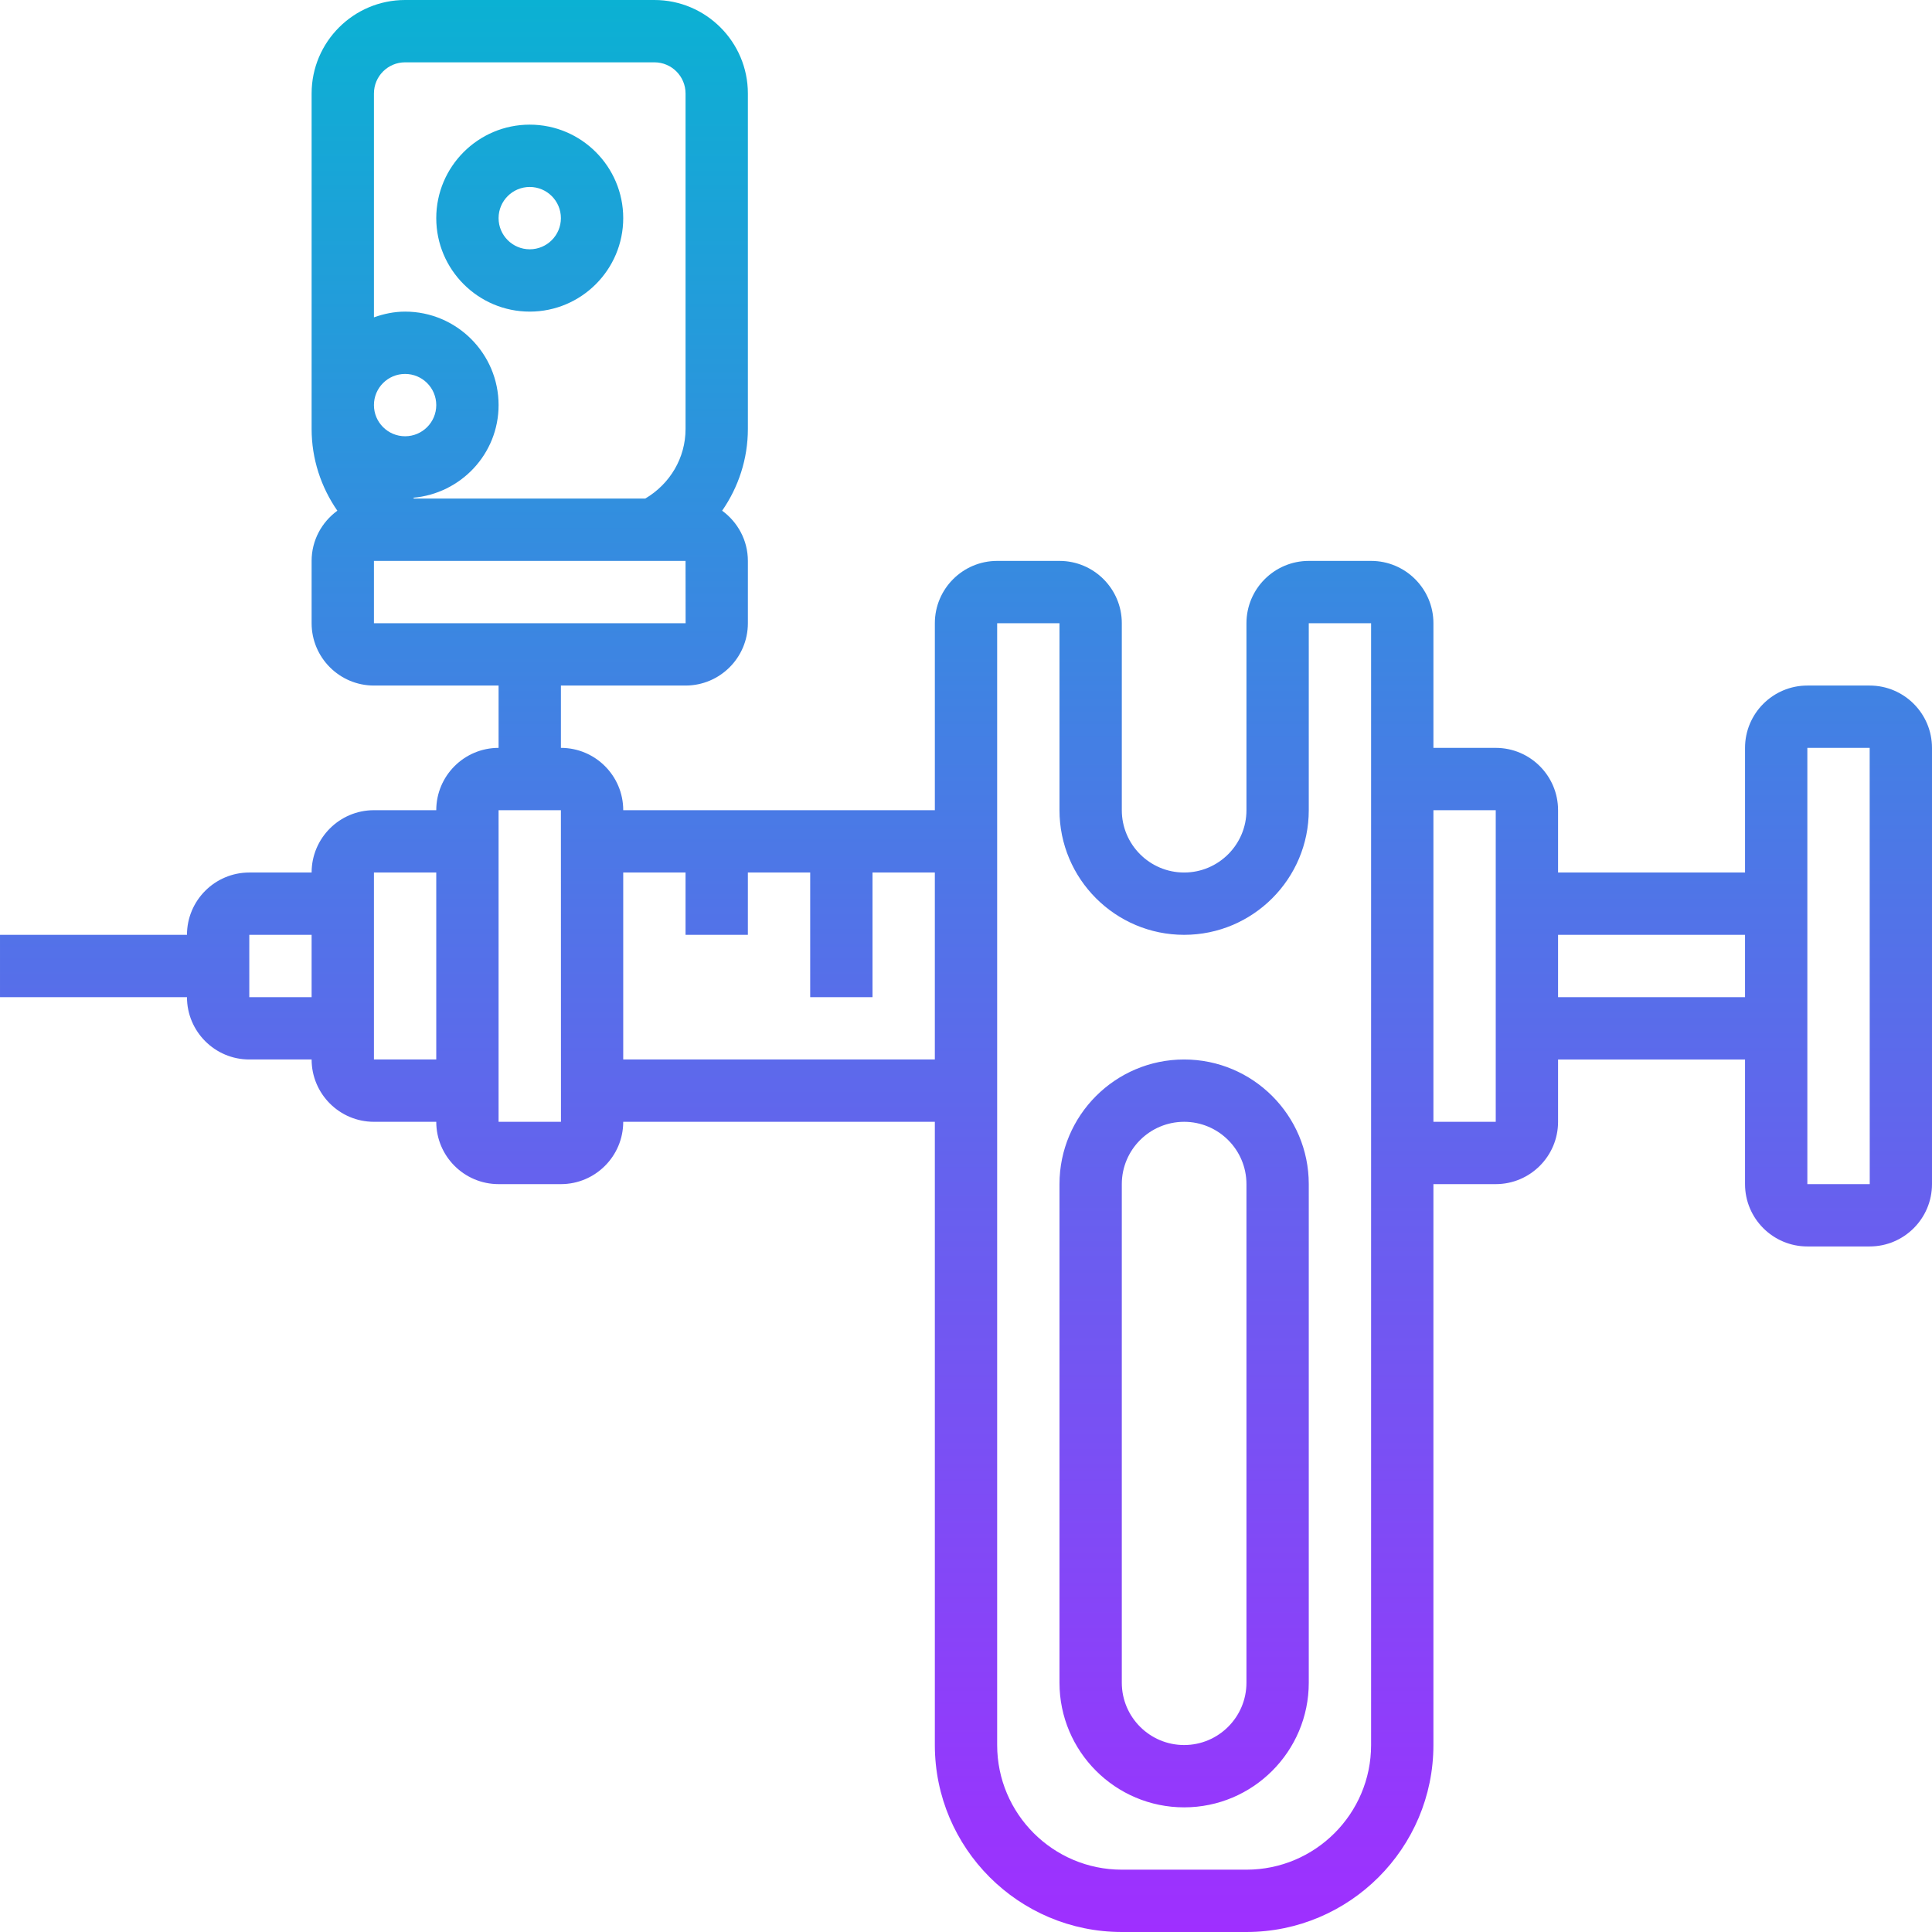 <svg xmlns="http://www.w3.org/2000/svg" xmlns:xlink="http://www.w3.org/1999/xlink" id="_x33_0" height="512" viewBox="0 0 62 62" width="512"><linearGradient id="SVGID_1_" gradientUnits="userSpaceOnUse" x1="31" x2="31" y1="62" y2="0"><stop offset="0" stop-color="#9f2fff"></stop><stop offset="1" stop-color="#0bb1d3"></stop></linearGradient><path d="m17 10c1.654 0 3-1.346 3-3s-1.346-3-3-3-3 1.346-3 3 1.346 3 3 3zm0-4c.552 0 1 .448 1 1s-.448 1-1 1-1-.448-1-1 .448-1 1-1zm21 28c-2.206 0-4 1.794-4 4v16c0 2.206 1.794 4 4 4s4-1.794 4-4v-16c0-2.206-1.794-4-4-4zm2 20c0 1.103-.897 2-2 2s-2-.897-2-2v-16c0-1.103.897-2 2-2s2 .897 2 2zm20-32h-2c-1.103 0-2 .897-2 2v4h-6v-2c0-1.103-.897-2-2-2h-2v-4c0-1.103-.897-2-2-2h-2c-1.103 0-2 .897-2 2v6c0 1.103-.897 2-2 2s-2-.897-2-2v-6c0-1.103-.897-2-2-2h-2c-1.103 0-2 .897-2 2v6h-10c0-1.103-.897-2-2-2v-2h4c1.103 0 2-.897 2-2v-2c0-.663-.328-1.247-.826-1.611.524-.756.826-1.662.826-2.625v-10.764c0-1.654-1.346-3-3-3h-8c-1.654 0-3 1.346-3 3v10.764c0 .964.302 1.869.826 2.625-.498.364-.826.948-.826 1.611v2c0 1.103.897 2 2 2h4v2c-1.103 0-2 .897-2 2h-2c-1.103 0-2 .897-2 2h-2c-1.103 0-2 .897-2 2h-6v2h6c0 1.103.897 2 2 2h2c0 1.103.897 2 2 2h2c0 1.103.897 2 2 2h2c1.103 0 2-.897 2-2h10v20c0 3.309 2.691 6 6 6h4c3.309 0 6-2.691 6-6v-18h2c1.103 0 2-.897 2-2v-2h6v4c0 1.103.897 2 2 2h2c1.103 0 2-.897 2-2v-14c0-1.103-.897-2-2-2zm-47-20h8c.552 0 1 .448 1 1v10.764c0 .934-.499 1.766-1.294 2.236h-7.413c-.013-.008-.025-.018-.038-.026 1.534-.132 2.745-1.407 2.745-2.974 0-1.654-1.346-3-3-3-.352 0-.686.072-1 .184v-7.184c0-.552.448-1 1-1zm-1 11c0-.552.448-1 1-1s1 .448 1 1-.448 1-1 1-1-.448-1-1zm0 5h10l.002 2h-10.002zm-4 14v-2h2v2zm4 2v-6h2v6zm4 2v-10h2l.002 10zm4-2v-6h2v2h2v-2h2v4h2v-4h2v6zm24 22c0 2.206-1.794 4-4 4h-4c-2.206 0-4-1.794-4-4v-36h2v6c0 2.206 1.794 4 4 4s4-1.794 4-4v-6h2zm4-20h-2v-10h2zm2-4v-2h6v2zm8 6v-14h2l.002 14z" fill="url(#SVGID_1_)"></path></svg>